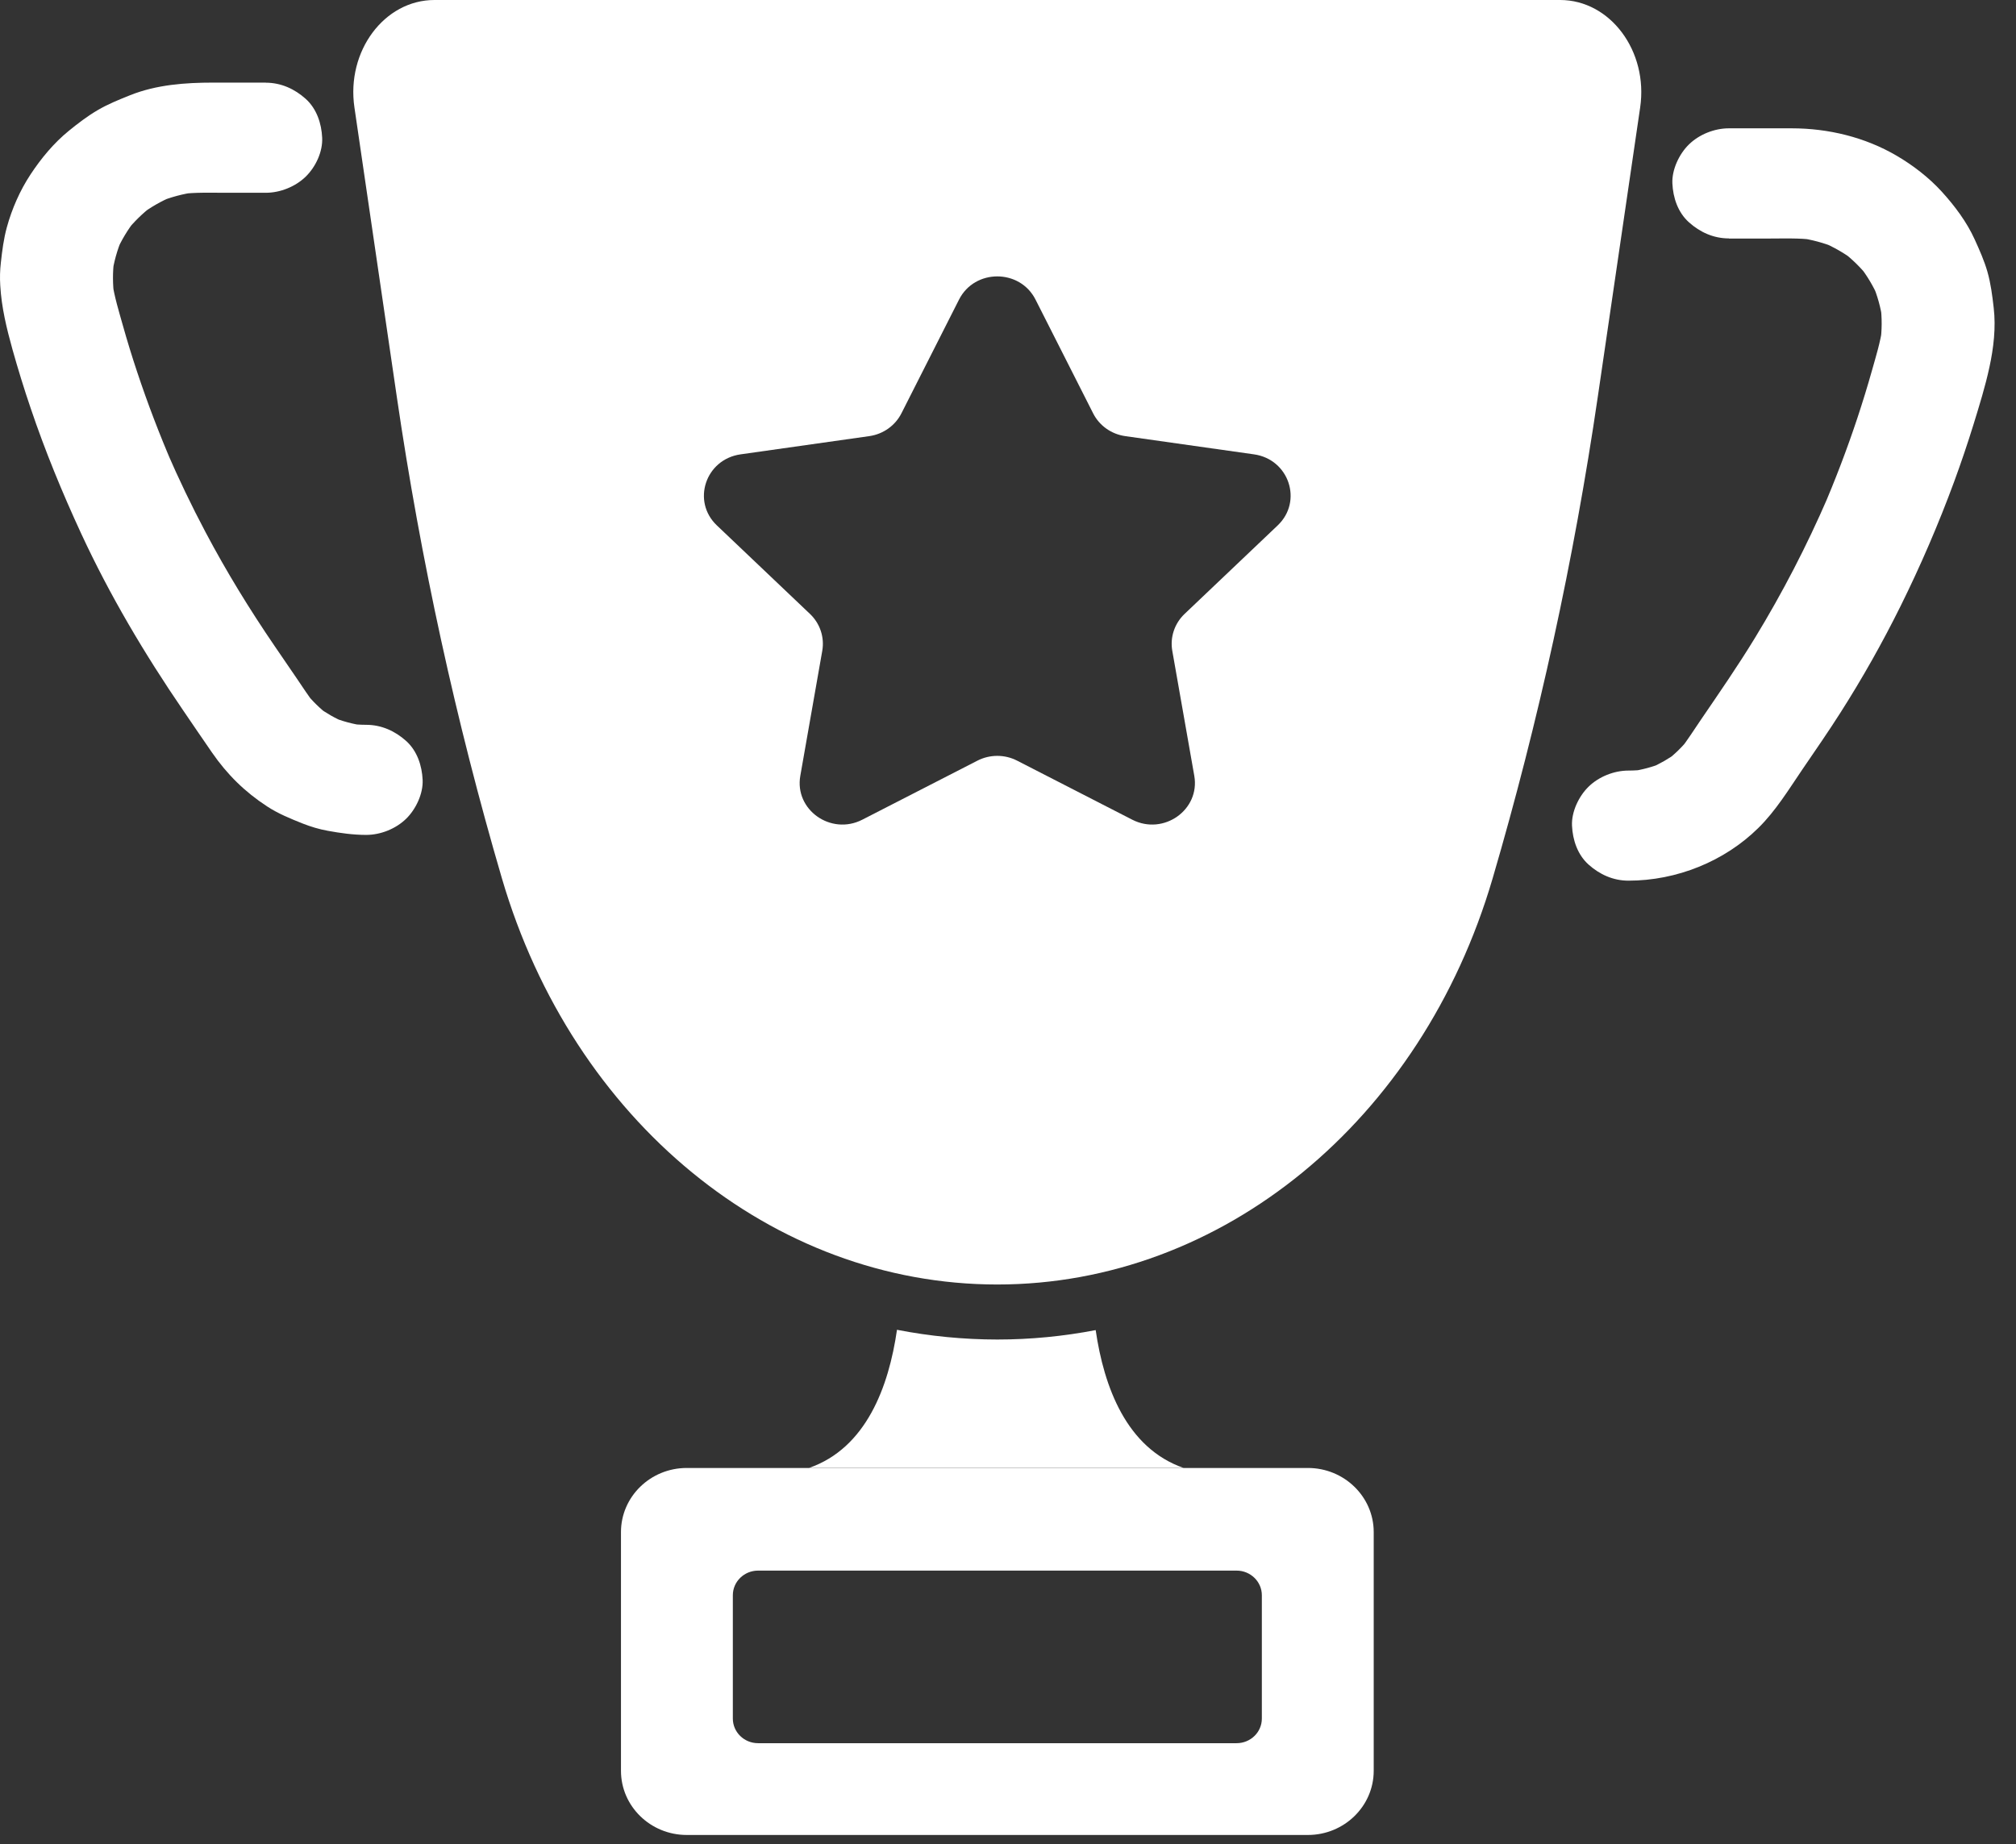 <svg xmlns="http://www.w3.org/2000/svg" width="47" height="43" viewBox="0 0 47 43" fill="none"><rect x="0" y="0" width="47" height="43" fill="#333333" stroke="none"/><path d="M25.545 31.013C24.797 31.157 24.03 31.233 23.25 31.233C22.47 31.233 21.674 31.155 20.912 31.006C20.72 32.336 20.193 33.764 18.862 34.227H27.593C26.264 33.764 25.737 32.341 25.544 31.013H25.545Z" fill="white"></path><path d="M30.492 34.228H16.01C15.164 34.228 14.477 34.898 14.477 35.723V41.289C14.477 42.114 15.164 42.785 16.01 42.785H30.492C31.338 42.785 32.026 42.114 32.026 41.289V35.723C32.026 34.898 31.338 34.228 30.492 34.228ZM29.418 40.071C29.418 40.389 29.154 40.645 28.829 40.645H17.674C17.348 40.645 17.085 40.388 17.085 40.071V37.195C17.085 36.878 17.349 36.621 17.674 36.621H28.829C29.154 36.621 29.418 36.879 29.418 37.195V40.071Z" fill="white"></path><path d="M40.306 5.562H41.23C41.582 5.562 41.94 5.547 42.29 5.592L41.94 5.545C42.233 5.586 42.519 5.662 42.793 5.774C42.689 5.731 42.584 5.687 42.479 5.645C42.743 5.756 42.992 5.898 43.22 6.069C43.131 6.002 43.042 5.936 42.953 5.868C43.177 6.039 43.378 6.235 43.552 6.454C43.484 6.368 43.415 6.281 43.346 6.194C43.525 6.422 43.673 6.669 43.788 6.932C43.744 6.831 43.7 6.728 43.656 6.626C43.771 6.895 43.848 7.175 43.888 7.463L43.841 7.122C43.879 7.41 43.877 7.7 43.837 7.988C43.853 7.875 43.869 7.761 43.885 7.647C43.837 7.98 43.736 8.305 43.645 8.628C43.54 9.002 43.426 9.372 43.304 9.741C43.062 10.47 42.788 11.19 42.483 11.896C42.526 11.794 42.571 11.691 42.615 11.589C42.125 12.721 41.557 13.821 40.912 14.877C40.517 15.525 40.085 16.15 39.657 16.777C39.497 17.012 39.343 17.256 39.168 17.482C39.236 17.396 39.304 17.309 39.374 17.222C39.218 17.417 39.039 17.592 38.839 17.744C38.927 17.677 39.016 17.611 39.105 17.543C38.905 17.692 38.689 17.815 38.459 17.913C38.563 17.87 38.668 17.826 38.773 17.783C38.53 17.883 38.276 17.951 38.015 17.987L38.365 17.941C38.232 17.958 38.099 17.967 37.965 17.967C37.628 17.967 37.273 18.11 37.035 18.343C36.806 18.566 36.634 18.931 36.649 19.251C36.664 19.583 36.777 19.927 37.035 20.159C37.292 20.389 37.608 20.534 37.965 20.534C39.089 20.534 40.205 20.084 40.994 19.304C41.402 18.903 41.707 18.399 42.026 17.931C42.325 17.493 42.627 17.058 42.911 16.611C43.422 15.809 43.889 14.98 44.31 14.13C44.777 13.187 45.195 12.217 45.558 11.231C45.72 10.79 45.871 10.344 46.01 9.895C46.145 9.456 46.283 9.013 46.38 8.564C46.478 8.113 46.534 7.637 46.48 7.176C46.448 6.895 46.412 6.611 46.334 6.337C46.26 6.078 46.149 5.83 46.038 5.585C45.852 5.174 45.572 4.802 45.268 4.467C44.969 4.14 44.601 3.855 44.216 3.63C43.482 3.2 42.626 2.992 41.773 2.992H40.306C39.968 2.992 39.613 3.135 39.375 3.368C39.147 3.59 38.975 3.956 38.989 4.276C39.004 4.608 39.117 4.952 39.375 5.183C39.632 5.414 39.949 5.559 40.306 5.559L40.306 5.562Z" fill="white"></path><path d="M6.196 1.926H4.975C4.318 1.926 3.651 1.974 3.036 2.219C2.775 2.324 2.514 2.428 2.272 2.571C2.034 2.711 1.812 2.881 1.6 3.054C1.251 3.338 0.956 3.697 0.712 4.067C0.465 4.441 0.278 4.869 0.16 5.298C0.086 5.567 0.05 5.848 0.02 6.125C-0.001 6.302 -0.005 6.48 0.006 6.657C0.035 7.169 0.155 7.659 0.292 8.152C0.421 8.611 0.561 9.066 0.715 9.518C1.051 10.513 1.452 11.489 1.894 12.444C2.562 13.886 3.371 15.248 4.269 16.562C4.495 16.892 4.717 17.222 4.945 17.55C5.296 18.057 5.706 18.463 6.228 18.803C6.487 18.973 6.772 19.088 7.06 19.203C7.248 19.277 7.442 19.335 7.641 19.371C7.934 19.425 8.238 19.467 8.537 19.467C8.875 19.467 9.229 19.324 9.468 19.091C9.696 18.869 9.868 18.504 9.853 18.184C9.838 17.852 9.726 17.508 9.468 17.276C9.211 17.046 8.894 16.9 8.537 16.9C8.404 16.9 8.27 16.891 8.138 16.874L8.488 16.92C8.226 16.884 7.974 16.815 7.73 16.716C7.834 16.759 7.939 16.803 8.044 16.845C7.813 16.748 7.597 16.625 7.397 16.476C7.486 16.543 7.574 16.609 7.664 16.677C7.464 16.524 7.285 16.35 7.129 16.155C7.197 16.241 7.266 16.328 7.335 16.415C7.185 16.222 7.053 16.015 6.915 15.813C6.744 15.564 6.574 15.314 6.403 15.064C5.819 14.209 5.278 13.327 4.795 12.414C4.466 11.795 4.165 11.164 3.886 10.522C3.93 10.624 3.975 10.726 4.019 10.828C3.715 10.121 3.44 9.403 3.198 8.674C3.077 8.312 2.965 7.947 2.862 7.58C2.769 7.251 2.667 6.919 2.617 6.581L2.664 6.922C2.625 6.634 2.624 6.344 2.661 6.055C2.645 6.169 2.629 6.283 2.613 6.397C2.654 6.108 2.732 5.828 2.846 5.56C2.802 5.662 2.757 5.764 2.713 5.866C2.828 5.603 2.977 5.355 3.156 5.128C3.087 5.214 3.019 5.3 2.949 5.388C3.125 5.169 3.325 4.973 3.549 4.802C3.46 4.868 3.371 4.935 3.282 5.003C3.51 4.832 3.757 4.69 4.022 4.578C3.918 4.621 3.813 4.665 3.708 4.707C3.982 4.595 4.268 4.519 4.562 4.479C4.445 4.494 4.329 4.51 4.212 4.525C4.562 4.481 4.919 4.495 5.272 4.495H6.195C6.533 4.495 6.887 4.352 7.126 4.12C7.365 3.887 7.526 3.532 7.511 3.212C7.496 2.88 7.384 2.536 7.126 2.304C6.869 2.074 6.552 1.928 6.195 1.928L6.196 1.926Z" fill="white"></path><path d="M36.374 0H10.128C8.959 0 8.07 1.194 8.263 2.505L9.251 9.253C9.809 13.062 10.628 16.815 11.701 20.479C13.358 26.135 18.01 29.95 23.25 29.95C28.49 29.95 33.142 26.135 34.799 20.479C35.872 16.816 36.692 13.062 37.25 9.253L38.238 2.505C38.43 1.194 37.541 0 36.372 0H36.374ZM29.788 12.25L27.616 14.315C27.382 14.538 27.275 14.859 27.33 15.174L27.843 18.089C27.982 18.882 27.128 19.486 26.398 19.113L23.713 17.736C23.424 17.587 23.077 17.587 22.787 17.736L20.102 19.113C19.372 19.486 18.518 18.882 18.658 18.089L19.17 15.174C19.225 14.859 19.118 14.538 18.884 14.315L16.712 12.25C16.122 11.689 16.447 10.711 17.264 10.594L20.266 10.169C20.59 10.123 20.87 9.924 21.015 9.638L22.358 6.986C22.723 6.264 23.777 6.264 24.142 6.986L25.485 9.638C25.63 9.925 25.911 10.124 26.234 10.169L29.236 10.594C30.052 10.71 30.378 11.688 29.788 12.25Z" fill="white"></path></svg>
